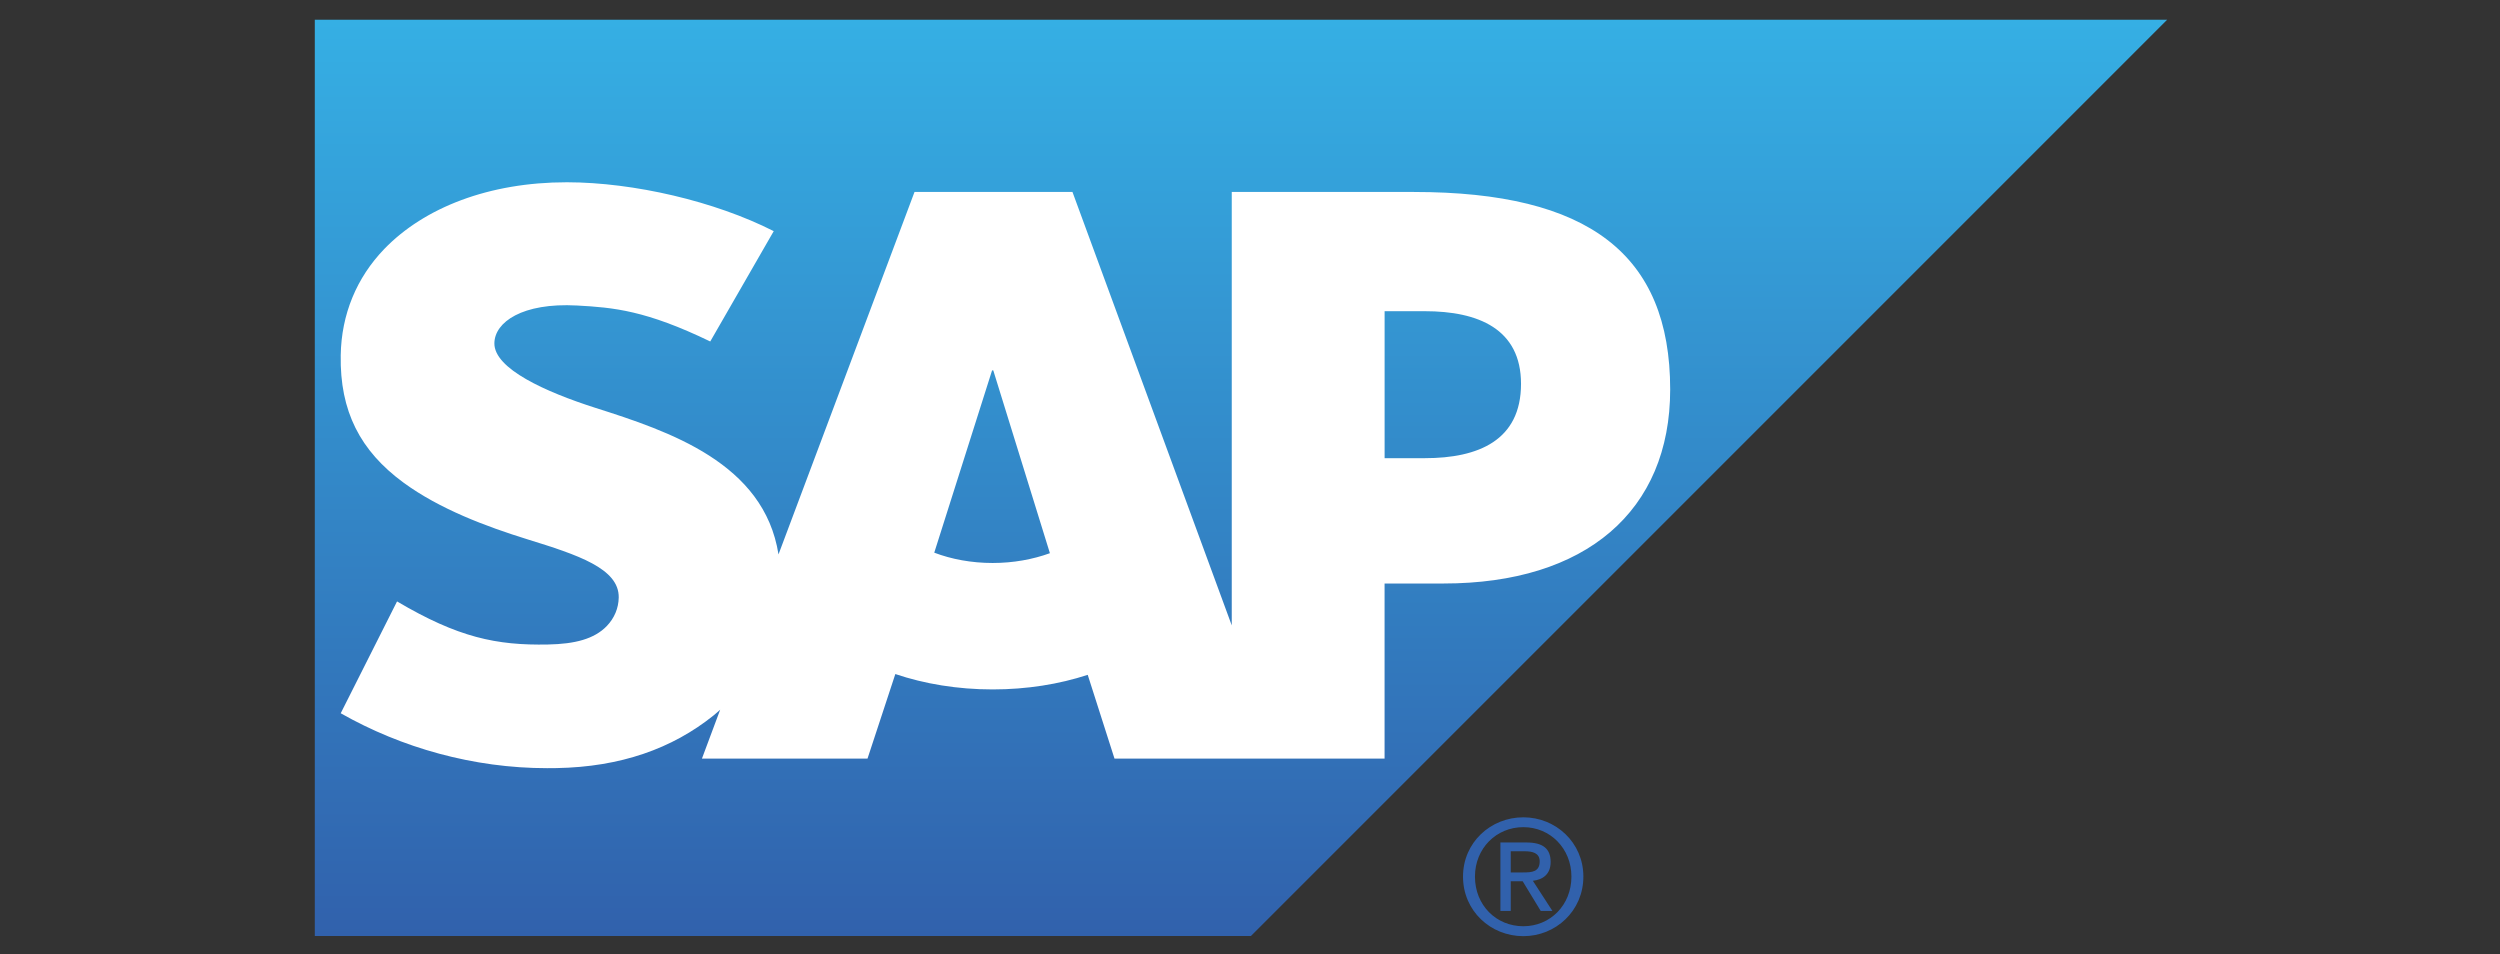 <svg xmlns="http://www.w3.org/2000/svg" xmlns:xlink="http://www.w3.org/1999/xlink" id="Layer_1" viewBox="0 0 262 100"><rect x="0" y="0" width="262" height="100" fill="#333333" stroke="none"/><defs><linearGradient id="linear-gradient" x1="130.055" y1="98.231" x2="130.055" y2="2.202" gradientUnits="userSpaceOnUse"><stop offset="0" stop-color="#3161ac"></stop><stop offset="1" stop-color="#35afe4"></stop></linearGradient></defs><polyline points="32.991 98.095 131.095 98.095 227.119 2.065 32.991 2.065 32.991 98.095" fill="url(#linear-gradient)" fill-rule="evenodd"></polyline><path d="M148.196,20.118l-19.108-.005v45.429l-16.695-45.429h-16.55l-14.256,37.989c-1.509-9.573-11.42-12.889-19.219-15.369-5.157-1.65-10.605-4.086-10.557-6.773.035-2.203,2.932-4.253,8.647-3.943,3.843.207,7.238.512,13.976,3.77l6.653-11.563c-6.165-3.136-14.675-5.11-21.647-5.122h-.047c-8.131,0-14.912,2.642-19.11,6.98-2.926,3.034-4.505,6.878-4.575,11.144-.105,5.867,2.045,10.022,6.568,13.345,3.807,2.792,8.687,4.609,12.988,5.947,5.302,1.638,9.633,3.065,9.579,6.111-.023,1.111-.45,2.142-1.249,2.979-1.326,1.368-3.354,1.882-6.159,1.936-5.42.109-9.432-.739-15.824-4.515l-5.903,11.721c6.382,3.629,13.933,5.755,21.629,5.755l.993-.008c6.709-.119,12.119-2.039,16.45-5.517.237-.19.468-.399.696-.602l-1.912,5.124h17.352l2.915-8.861c3.05,1.029,6.517,1.612,10.2,1.612,3.581,0,6.967-.548,9.963-1.53l2.806,8.779h28.304v-18.35h6.173c14.923,0,23.759-7.597,23.759-20.337,0-14.187-8.58-20.696-26.844-20.696ZM104.035,59.001c-2.226,0-4.321-.395-6.125-1.081l6.061-19.105h.124l5.935,19.16c-1.782.646-3.821,1.026-5.995,1.026ZM149.32,48.017h-4.213v-15.403h4.213c5.615,0,10.083,1.863,10.083,7.613,0,5.926-4.468,7.79-10.083,7.79" fill="#fff" fill-rule="evenodd"></path><path d="M154.575,91.867c0-2.949,2.225-5.181,5.072-5.181,2.81,0,5.038,2.232,5.038,5.181,0,2.999-2.229,5.203-5.038,5.203-2.848,0-5.072-2.205-5.072-5.203ZM159.648,98.11c3.387,0,6.289-2.643,6.289-6.243,0-3.577-2.902-6.213-6.289-6.213-3.429,0-6.324,2.636-6.324,6.213,0,3.6,2.895,6.243,6.324,6.243ZM158.326,92.358h1.252l1.891,3.11h1.224l-2.049-3.16c1.053-.124,1.864-.688,1.864-1.974,0-1.414-.837-2.042-2.531-2.042h-2.735v7.177h1.085v-3.11ZM158.326,91.432v-2.218h1.488c.744,0,1.546.159,1.546,1.052,0,1.108-.818,1.165-1.729,1.165h-1.306Z" fill="#3161ac"></path></svg>